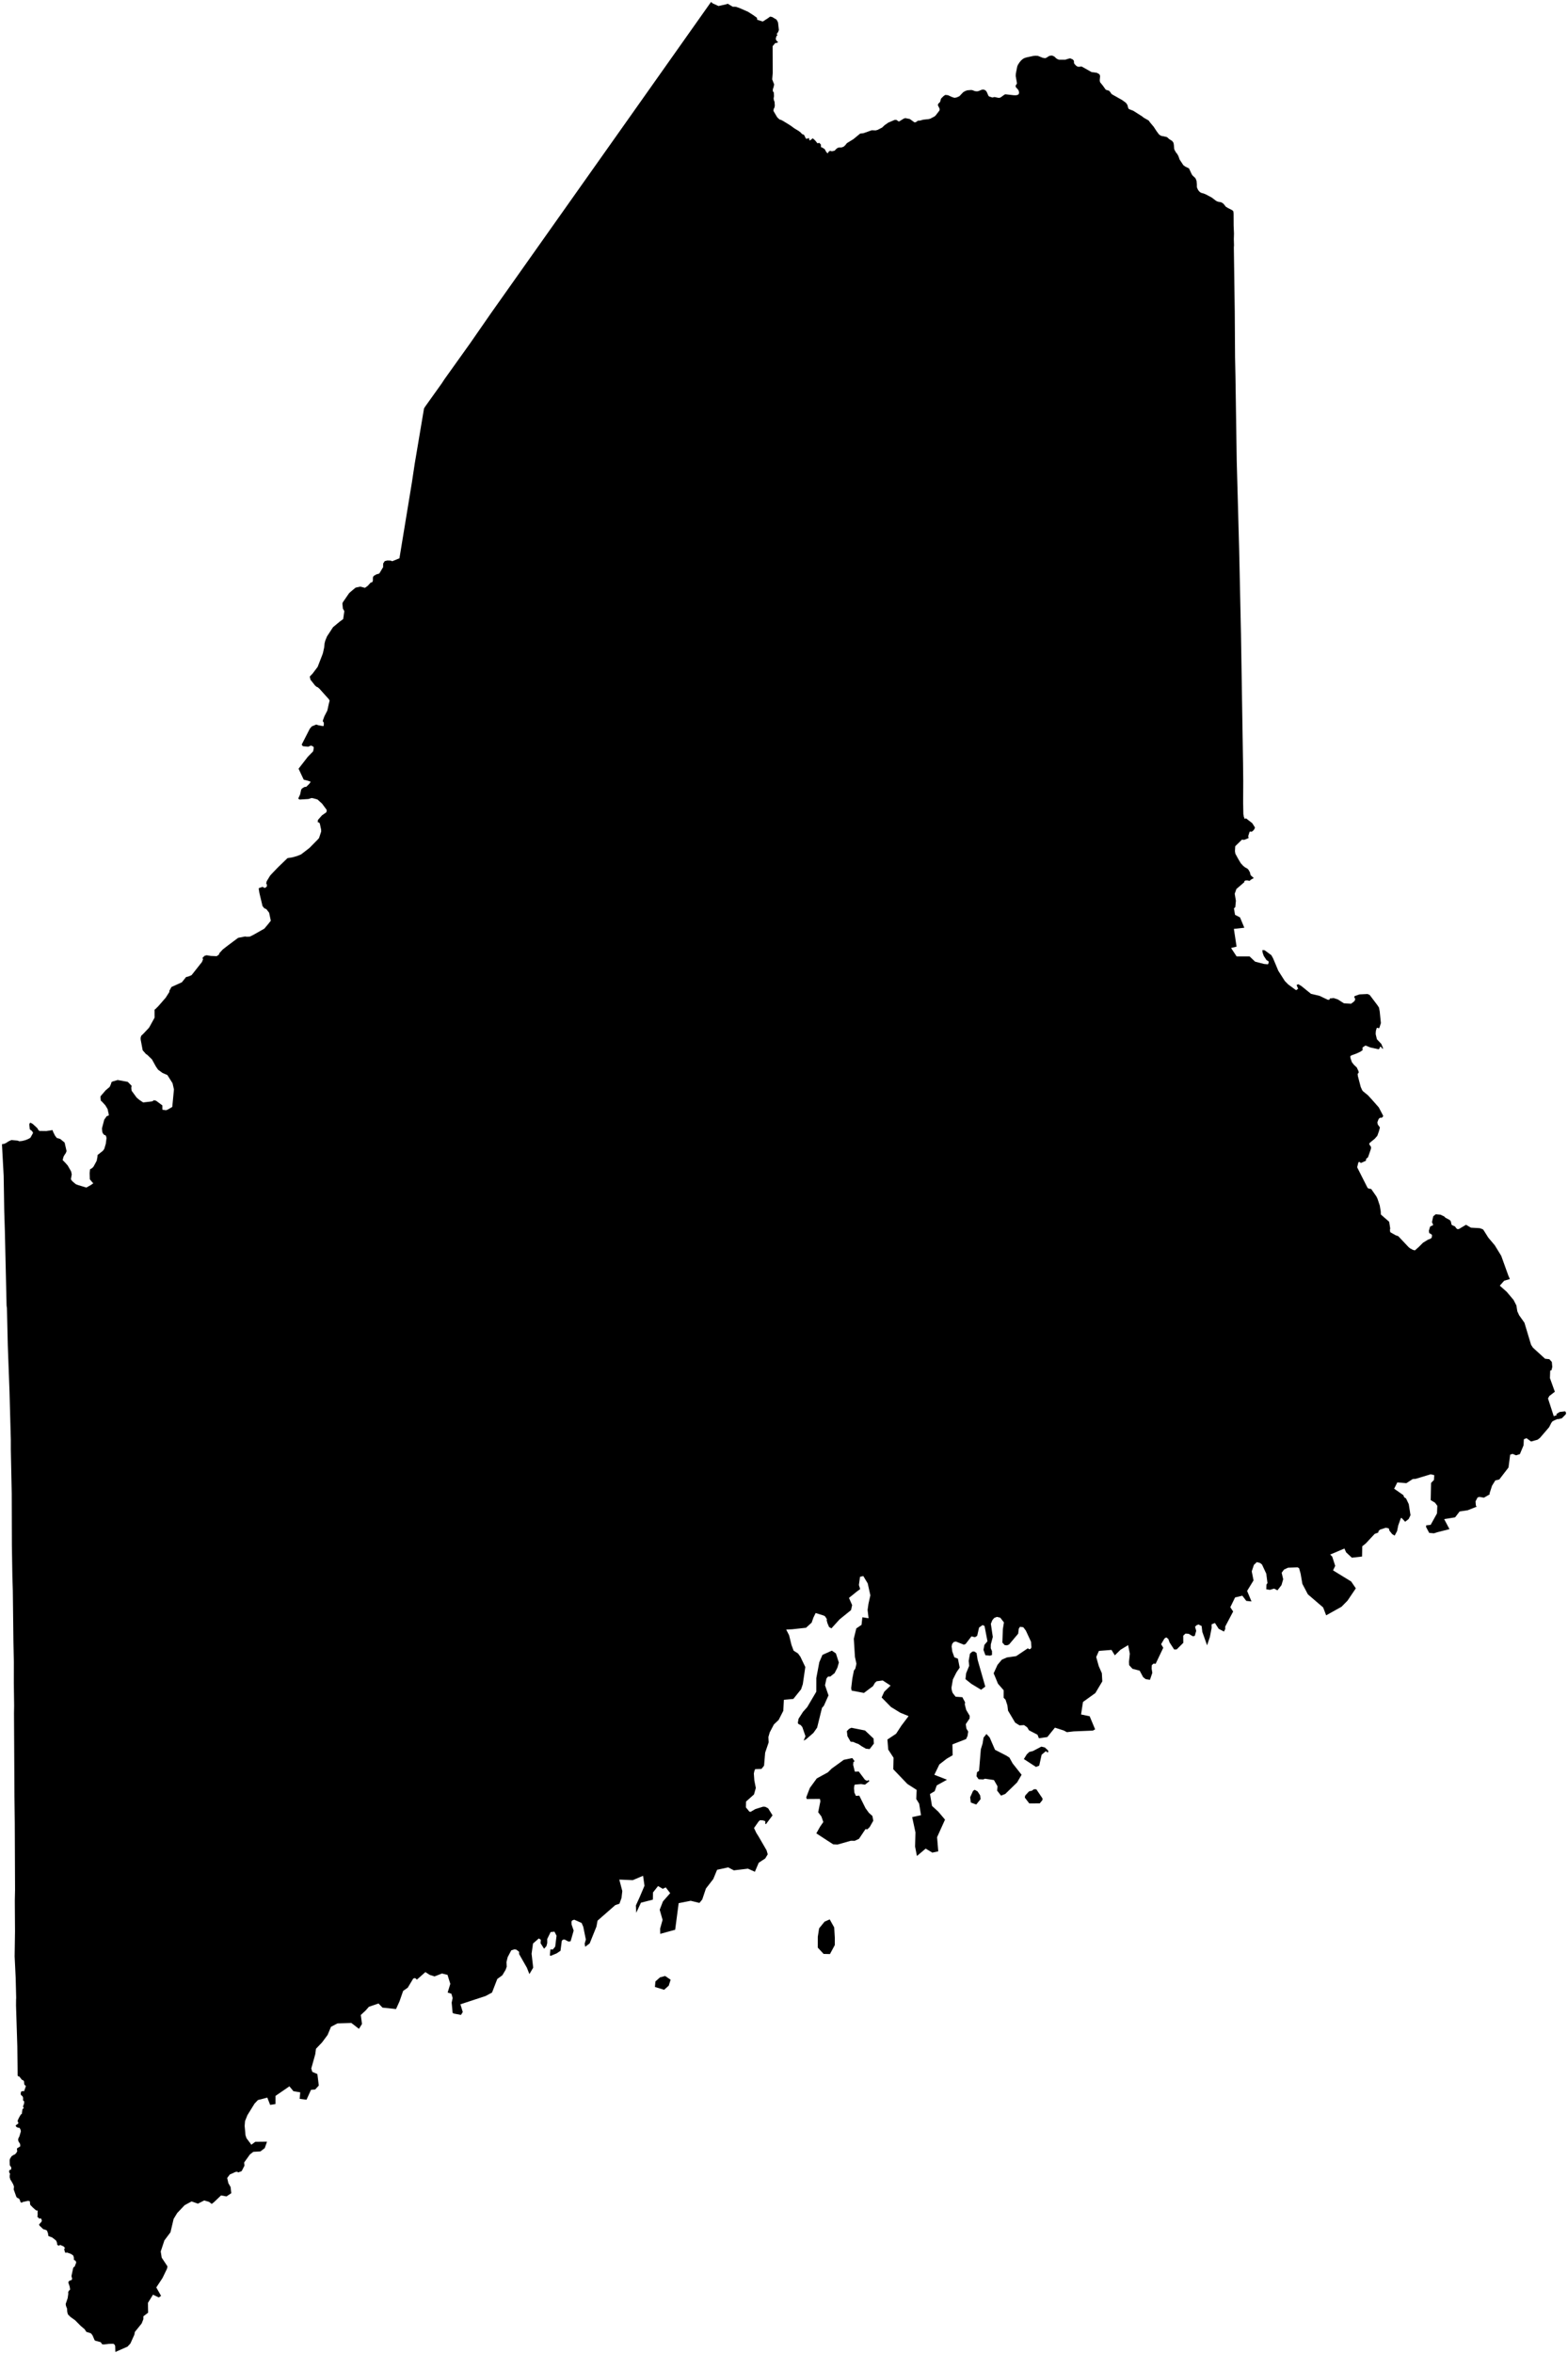 <?xml version="1.0"?>
<svg xmlns="http://www.w3.org/2000/svg" version="1.2" baseProfile="tiny" width="800" height="1200" viewBox="0 0 800 1200" stroke-linecap="round" stroke-linejoin="round">
<g id="cb_2018_us_state_5m">
<path d="M 522.893 916.37 523.128 915.632 525.058 913.541 526.457 913.261 527.51 912.491 528.744 912.523 531.906 917.201 531.848 918.026 530.483 919.702 525.148 919.725 522.894 916.796 522.893 916.37 Z M 523.867 894.696 525.19 893.452 526.99 893.018 531.306 890.755 533.072 891.178 534.68 892.672 534.933 893.515 534.211 893.668 533.678 893.008 531.438 894.905 530.207 900.459 528.564 901.117 522.378 897.103 523.867 894.696 Z M 498.471 903.787 499.51 903.128 500.431 892.108 501.323 889.177 501.816 886.141 503.303 884.321 504.938 886.087 507.659 892.373 513.434 895.346 515.008 896.355 516.63 899.289 521.222 905.111 518.933 909.02 512.884 914.898 510.729 915.748 508.734 913.183 508.952 911.018 507.116 907.803 502.576 907.122 501.642 907.481 499.298 907.388 498.224 905.877 498.471 903.787 Z M 494.984 916.594 496.438 913.348 497.279 912.757 498.756 913.587 500.051 915.572 500.324 917.51 498.086 920.28 495.311 919.277 494.984 916.594 Z M 492.927 853.317 494.478 849.553 494.227 847.028 494.877 843.354 496.024 842.318 497.009 842.202 498.241 843.003 498.781 846.446 502.694 860.146 500.573 861.753 495.57 858.73 492.588 856.332 492.927 853.317 Z M 432.067 882.857 433.225 881.677 434.382 881.141 434.772 881.219 441.334 882.526 445.7 886.644 445.851 889.224 443.689 892.017 441.762 891.799 439.528 890.505 437.988 889.427 436.756 888.995 435.292 888.347 433.982 888.237 432.369 885.438 432.067 882.857 Z M 417.248 987.69 417.916 983.438 420.708 980.011 423.329 978.873 425.609 982.969 425.924 988.205 425.914 991.97 423.446 996.547 420.204 996.469 417.232 993.255 417.248 987.69 Z M 411.339 916.631 413.176 911.84 416.733 906.968 422.372 903.891 424.323 901.965 430.5 897.493 434.853 896.594 436.01 898.203 435.411 898.653 435.284 900.053 436.144 903.532 438.142 903.448 441.279 907.638 442.326 908.197 443.212 907.829 443.541 908.386 441.306 910.165 439.324 909.861 436.207 910.13 435.888 910.518 435.717 911.949 435.907 914.176 436.683 915.879 438.398 915.744 441.59 922.154 443.307 924.521 445.099 926.119 445.558 928.546 443.714 931.774 442.542 932.935 441.561 932.843 438.265 937.77 436.075 938.792 434.104 938.768 427.338 940.69 425.117 940.596 422.058 938.631 416.497 934.995 418.377 931.637 420.063 929.206 419.069 926.363 417.442 924.212 418.558 918.657 418.331 917.43 411.63 917.482 411.339 916.631 Z M 407.064 878.566 407.426 876.553 409.707 873.002 411.842 870.623 416.473 862.762 416.49 855.782 418.019 847.682 419.615 843.971 424.428 841.804 426.476 843.216 427.989 847.874 427.261 850.449 425.816 853.273 423.586 855.037 422.483 855.033 421.669 856 420.928 859.462 422.701 864.634 420.339 869.911 419.394 870.971 416.893 881.089 415.001 883.772 411.169 887.098 410.007 887.67 410.956 885.465 409.357 880.788 408.55 879.81 407.293 879.172 407.064 878.566 Z M 334.403 1010.505 336.767 1008.412 339.354 1007.729 342.156 1009.628 341.194 1012.671 338.83 1014.765 334.145 1013.319 334.403 1010.505 Z M 58.856 1199.469 58.755 1196.415 58.509 1195.834 57.943 1195.3 55.664 1195.325 53.019 1195.64 52.162 1195.564 52.142 1195.562 51.369 1194.476 49.236 1193.894 48.492 1193.691 48.258 1193.439 47.239 1191.061 46.582 1190.169 46.299 1189.939 46.268 1189.915 44.069 1189.228 43.376 1188.185 43.148 1187.842 41.188 1186.193 38.306 1183.285 36.092 1181.717 34.767 1180.451 34.521 1179.897 34.306 1178.962 34.208 1177.346 33.664 1175.992 33.51 1175.003 34.525 1172.023 34.844 1169.707 34.763 1168.994 35.203 1168.159 35.444 1167.988 35.65 1167.842 35.759 1167.49 35.536 1166.089 34.888 1164.158 34.982 1163.613 35.127 1163.399 35.825 1162.983 36.437 1162.838 36.718 1162.47 36.772 1161.892 36.618 1161.427 36.546 1161.21 36.482 1160.62 37.356 1156.59 37.537 1156.301 38.128 1155.887 38.866 1153.908 38.878 1153.677 38.588 1153.121 38.458 1152.873 38.032 1152.657 37.746 1152.658 37.633 1151.021 37.343 1150.354 37.334 1150.276 37.328 1150.216 36.33 1149.567 36.261 1149.523 35.914 1149.353 35.59 1149.243 35.331 1149.155 34.22 1148.777 33.494 1148.907 33.219 1148.733 32.743 1147.155 32.793 1146.871 33.065 1146.688 33.171 1146.464 32.379 1145.596 30.662 1144.869 30.04 1145.294 29.426 1144.978 29.155 1144.682 29.123 1144.019 28.843 1143.087 28.489 1142.543 28.489 1142.54 28.388 1142.46 26.664 1141.111 24.866 1140.424 24.652 1140.227 24.504 1139.047 23.985 1137.583 23.259 1137.18 22.053 1136.846 21.565 1136.379 20.17 1135.044 19.905 1134.517 20.626 1133.634 21.14 1133.134 21.359 1132.431 21.002 1131.46 20.572 1131.334 19.988 1131.456 19.524 1130.924 19.008 1130.47 19.186 1130.02 19.183 1127.321 18.507 1127.292 18.308 1127.172 16.913 1125.963 16.845 1125.903 15.521 1124.553 15.361 1124.152 15.277 1123.181 15.187 1122.577 14.321 1122.387 11.435 1123.042 11.125 1123.42 10.441 1123.008 10.199 1122.158 9.711 1121.249 9.004 1120.999 8.382 1120.465 7.262 1117.351 6.972 1116.543 7.15 1115.193 6.735 1113.992 5.702 1112.16 5.227 1111.527 5.239 1111.34 5.012 1110.682 4.933 1110.453 4.967 1109.301 5.135 1108.62 4.671 1107.848 4.669 1107.303 4.752 1106.774 5.659 1106.43 5.743 1105.62 5.705 1105.2 5.137 1104.553 4.971 1104.022 4.92 1101.745 5.025 1101.091 5.841 1099.729 6.823 1099.04 7.512 1098.768 8.243 1098.082 8.803 1097.092 8.63 1096.144 8.761 1095.557 10.302 1094.663 10.338 1094.075 10.24 1093.371 9.446 1092.113 9.252 1091.314 9.402 1090.451 9.877 1089.61 10.653 1086.941 10.483 1086.088 9.914 1085.092 9.892 1085.095 9.597 1085.181 8.627 1084.885 8.236 1084.567 7.999 1083.904 9.269 1083.021 9.395 1082.518 9.094 1082.146 8.992 1081.531 9.597 1080.16 10.591 1078.418 11.151 1077.996 11.46 1075.628 12.108 1075.165 11.995 1074.736 11.713 1074.356 12.316 1072.711 12.341 1071.668 11.814 1071.214 11.735 1070.999 11.796 1069.976 11.585 1069.192 10.746 1068.423 10.598 1068.162 10.572 1067.749 10.638 1067.157 10.871 1066.588 10.878 1066.587 12.117 1066.379 12.227 1066.641 12.243 1066.667 13.194 1063.921 12.997 1063.584 12.715 1063.444 12.39 1063.019 12.265 1061.498 12.005 1061.061 11.103 1060.596 9.821 1058.948 9.506 1059.024 9.006 1058.542 8.865 1046.461 8.831 1043.542 8.175 1022.767 8.176 1022.492 8.2 1019.785 8.255 1018.917 7.989 1008.531 7.473 997.819 7.473 997.801 7.469 997.723 7.658 984.927 7.592 974.506 7.56 969.331 7.677 963.855 7.538 929.701 7.366 915.515 7.374 915.441 7.347 910.675 7.141 873.769 7.203 870.227 7.212 870.123 7.115 862.989 7.052 858.347 7.067 847.694 6.849 837.474 6.544 811.3 6.319 804.091 6.063 788.188 6.018 773.657 5.981 761.56 5.524 739.369 5.518 734.14 4.85 709.647 3.978 686.142 3.539 667.189 3.357 665.851 2.48 627.754 2.161 617.646 1.869 599.582 1 583.535 2.067 583.354 2.975 582.974 4.456 582.024 5.807 581.407 9.027 581.697 9.839 582.028 11.315 581.871 13.023 581.441 14.48 580.84 15.501 580.251 16.817 577.882 16.854 577.701 16.362 576.849 15.223 575.958 14.95 573.591 14.993 573.192 15.387 572.523 16.518 573.057 17.095 573.555 18.788 575.105 19.253 575.638 19.415 576.086 20.112 576.781 23.651 576.825 26.811 576.332 27.069 577.159 28.065 579.157 28.936 580.32 30.704 580.839 32.3 582.142 32.964 582.692 33.958 587.024 33.62 587.958 32.611 589.494 32.364 590.056 31.986 591.553 32.025 591.71 33.201 592.875 34.548 594.396 36.277 597.403 36.609 598.889 36.184 601.345 36.473 601.916 37.236 602.72 38.704 603.937 39.949 604.409 44.048 605.646 46.516 604.249 47.628 603.446 47.189 603.059 45.843 601.441 45.748 598.239 45.935 596.349 46.967 595.738 47.401 595.343 47.808 594.81 48.685 593.189 49.329 591.999 49.719 589.988 49.769 589.052 52.238 587.091 52.409 587.001 53.185 585.959 53.971 583.353 54.348 580.392 54.13 579.466 53.77 578.931 53.243 578.842 52.576 578.131 52.292 577.566 52.136 576.887 52.023 575.501 52.101 575.14 53.176 571.035 54.323 569.395 54.546 569.188 55.269 568.982 55.504 568.801 55.497 568.357 54.898 565.604 54.636 565.17 53.764 563.716 51.923 561.703 51.585 561.538 51.389 560.938 51.258 559.527 51.353 559.011 53.893 556.051 55.972 554.299 56.696 552.629 56.839 551.933 57.428 551.555 60.047 550.799 64.997 551.694 65.298 551.858 67.15 553.739 66.986 554.804 67.143 556.247 69.704 559.751 71.064 560.905 73.038 562.23 76.85 561.788 77.851 561.632 78.381 561.145 78.587 561.113 79.647 561.371 82.822 563.727 82.843 565.879 82.984 565.958 84.679 566.213 85.692 565.813 87.894 564.517 88.747 555.582 88.029 552.424 85.397 548.267 82.888 547.172 80.636 545.515 79.494 543.841 77.533 540.283 75.124 537.94 74.498 537.568 72.801 535.649 71.767 530.184 71.743 529.42 71.865 528.773 72.117 528.154 73.1 527.24 75.891 524.283 76.254 523.748 78.866 519.01 78.852 514.938 79.346 514.557 80.764 513.153 84.544 508.814 86.478 505.779 86.323 505.468 87.473 503.358 89.288 502.547 92.793 500.944 94.963 498.259 95.909 498.068 97.651 497.371 97.843 497.188 103.066 490.581 103.63 489.106 103.309 488.729 103.308 488.523 104.361 487.46 105.433 487.168 105.44 487.166 107.606 487.524 110.583 487.637 111.807 486.722 111.831 486.247 111.934 486.099 113.655 484.214 116.295 482.168 121.492 478.285 125.016 477.6 125.891 477.725 127.426 477.665 128.988 476.924 134.864 473.601 136.829 471.262 138.169 469.558 137.312 465.477 135.894 463.658 134.833 463.191 133.941 462.095 132.344 455.4 132.016 453.31 132.015 453.091 132.162 452.9 133.877 452.306 134.194 452.338 134.579 452.685 135.038 452.789 135.464 452.71 136.19 452.001 136.126 450.955 135.792 450.56 136.111 449.372 137.832 446.521 139.23 445.019 141.906 442.243 146.688 437.638 149.114 437.25 151.528 436.574 153.639 435.716 157.889 432.439 162.078 428.195 162.767 427.414 163.864 424.091 163.846 423.121 163.152 419.93 162.56 419.324 162.221 419.448 162.129 419.359 162.15 418.353 162.369 417.982 164.252 415.838 166.491 414.262 166.645 413.759 166.658 412.998 164.289 409.804 161.964 407.717 160.278 407.245 159.05 406.97 157.363 407.486 152.919 407.763 152.297 407.407 152.174 407.31 152.19 407.192 153.148 405.118 153.64 402.757 154.083 402.128 155.27 401.383 156.282 401.235 157.879 399.666 158.504 398.704 158.436 398.64 156.939 398.122 155.016 397.651 154.907 397.511 152.358 392.096 152.367 391.983 157.041 385.963 159.753 383.186 160.03 381.872 160.076 381.147 159.944 380.876 158.953 380.28 158.36 380.318 157.297 380.816 154.665 380.58 154.248 380.265 153.948 379.69 158.066 371.626 159.081 370.446 161.351 369.511 162.546 369.892 164.875 370.319 165.186 370.045 165.217 368.514 164.73 367.923 164.735 367.416 165.495 365.312 167.004 362.374 167.85 358.569 168.181 357.313 167.757 356.566 162.939 351.198 162.02 350.435 161.567 350.313 160.741 349.608 158.366 346.596 158.05 345.014 159.445 343.567 162.065 340.106 164.343 334.237 164.753 333.113 165.4 330.156 165.613 328.03 165.958 326.712 166.85 324.542 169.918 319.854 173.427 316.943 175.096 315.731 175.664 311.771 175.438 311.185 174.948 310.425 174.681 307.763 174.943 307.124 178.053 302.599 178.567 302.084 181.26 299.815 181.781 299.6 183.796 299.175 186.202 299.783 187.612 298.784 189.114 297.106 189.802 296.987 190.227 296.295 190.263 294.435 190.669 293.729 191.978 292.965 193.526 292.479 195.523 289.144 195.447 288.905 195.512 287.343 196.312 286.15 197.645 285.835 199.333 285.902 200.112 286.228 203.734 284.746 203.856 284.605 203.86 284.324 210.162 245.964 210.832 241.518 211.6 236.429 216.334 208.318 216.882 207.415 225.377 195.529 226.7 193.496 239.841 175.103 250.543 159.67 298.475 91.915 322.483 57.986 362.772 1 363.585 1.696 366.555 3.071 370.618 2.167 371.275 1.896 373.863 3.437 375.397 3.447 377.175 4.053 381.61 5.986 384.225 7.655 386.014 8.926 386.225 9.171 386.332 10.077 388.964 10.921 389.307 10.898 391.896 9.223 392.922 8.46 393.981 8.678 396.106 9.956 396.335 10.226 396.958 11.454 397.388 15.336 396.965 16.403 396.362 17.199 396.428 17.712 396.651 18.038 396.476 18.244 396.195 18.28 395.789 19.721 395.997 20.447 396.251 20.835 396.816 21.257 396.914 21.601 396.046 21.971 395.585 21.901 394.199 23.549 394.242 37.304 393.977 40.49 394.986 43.075 394.565 44.904 394.327 45.309 394.296 46.372 394.382 46.734 394.674 46.88 394.785 47.168 394.906 49.03 394.701 50.154 394.858 51.186 395.179 51.888 395.312 53.844 395.12 54.949 394.888 55.204 394.692 55.828 394.62 56.509 394.693 56.703 396.56 59.862 397.807 60.993 398.436 61.115 399.592 61.72 403.245 63.976 405.368 65.515 407.507 66.803 408.62 67.681 409.16 68.334 410.224 68.774 411.202 70.727 411.707 70.754 412.649 70.414 412.804 70.595 412.939 71.462 413.194 71.584 413.468 71.491 414.668 70.52 415.923 71.655 417.015 73.021 417.364 73.104 417.645 72.861 417.975 72.881 418.789 73.633 418.878 75.052 419.413 75.198 420.738 76.034 421.568 77.505 422.09 78.075 422.357 78.164 422.771 77.39 423.346 76.973 423.807 76.95 424.374 77.152 425.814 76.85 426.653 75.966 427.291 75.474 427.922 75.244 429.455 75.172 430.447 74.786 431.209 74.106 432.127 72.983 435.39 70.971 438.892 68.102 440.494 67.949 444.766 66.432 446.779 66.504 447.752 66.237 450.053 65.06 451.329 63.849 453.162 62.562 456.416 61.163 457.201 61.145 457.706 61.326 458.142 61.769 458.747 61.944 460.954 60.577 461.515 60.327 462.026 60.264 464.207 60.699 466.407 62.303 466.799 62.422 467.448 62.197 468.295 61.56 469.386 61.497 471.063 61.035 473.669 60.761 474.638 60.535 476.836 59.364 477.409 58.838 479.151 56.573 479.399 56.142 479.405 55.61 479.224 55.079 478.549 53.793 478.535 53.243 478.878 52.736 479.687 51.917 480.04 50.46 480.389 50.004 481.453 48.971 482.275 48.408 483.659 48.544 485.648 49.459 486.852 49.852 487.25 49.858 488.198 49.65 489.506 49.048 491.454 47.003 492.487 46.42 493.509 46.056 495.466 45.904 496.102 45.984 497.455 46.494 498.502 46.591 499.305 46.439 500.743 45.822 501.51 45.645 502.358 45.843 503.102 46.369 503.533 47.077 503.918 47.973 504.261 48.774 504.599 49.167 506.346 49.73 507.386 49.471 509.369 49.89 510.055 49.882 510.727 49.542 512.462 48.275 512.966 48.087 517.287 48.574 518.533 48.565 519.361 48.319 519.703 48.055 519.884 47.632 519.925 47.03 519.792 46.486 519.673 46.112 519.353 45.625 518.341 44.51 518.184 44.123 518.225 43.529 518.772 42.784 518.852 42.415 518.224 38.824 518.283 37.555 519.001 33.917 519.317 33.122 520.077 31.927 520.856 30.955 521.694 30.201 522.465 29.704 523.647 29.299 527.153 28.54 528.33 28.416 529.571 28.505 532.031 29.493 533.172 29.682 533.739 29.523 535.224 28.592 535.846 28.389 536.812 28.335 537.892 28.818 538.969 29.819 539.488 30.142 540.337 30.463 543.515 30.454 544.962 29.981 545.992 29.752 547.291 30.288 547.843 30.904 547.933 31.166 547.944 32.021 548.178 32.613 549.144 33.614 549.732 33.941 550.35 34.081 551.639 33.905 551.995 33.99 556.886 36.742 559.618 37.132 560.768 37.762 561.063 38.104 561.274 38.821 561.093 40.872 561.141 41.503 561.324 42.008 562.605 43.581 564.177 45.765 565.819 46.267 566.346 46.82 567.085 47.877 567.418 48.143 572.482 51.004 574.274 52.297 574.784 52.843 575.283 53.727 575.573 54.974 575.939 55.609 578.215 56.498 582.788 59.408 583.428 59.96 586.076 61.471 586.756 62.447 588.593 64.62 590.126 66.96 591.31 68.536 591.628 68.806 592.394 69.265 595.131 69.843 595.56 70.058 596.61 71.006 598.067 71.895 598.708 72.819 598.903 73.829 599.051 75.824 599.281 76.533 600.169 78.029 600.468 78.272 601.206 79.55 601.836 81.349 603.513 83.883 603.742 84.23 604.866 85.04 606.623 85.871 607.953 88.73 608.369 89.409 609.853 90.817 610.061 91.17 610.47 92.251 610.649 93.864 610.656 95.332 610.76 95.806 611.332 96.989 611.673 97.392 612.151 97.912 612.747 98.313 614.195 98.717 615.279 99.168 618.193 100.712 620.468 102.444 621.314 102.841 623.007 103.16 623.47 103.374 624.312 104.003 625.376 105.385 626.539 106.111 628.425 107.053 629.164 107.578 629.311 108.172 629.376 109.046 629.407 115.062 629.582 119.08 629.502 121.925 629.594 125.15 629.511 126.136 629.975 158.687 629.991 161.097 630.132 182.239 630.3 190.261 630.34 192.259 630.982 235.034 630.996 235.55 631.998 272 632.216 279.936 633.151 323.196 633.558 348.688 634.203 389.088 634.302 398.389 634.251 409.468 634.368 415.188 634.595 416.518 635.055 417.595 635.199 417.631 635.57 417.37 635.826 417.418 638.905 419.817 640.281 421.998 640.016 422.801 639.296 423.709 638.547 424.198 637.773 424.069 637.532 424.246 636.851 426.386 637.029 427.322 636.856 427.493 634.883 428.289 634.091 428.285 633.703 428.158 630.317 431.458 630.207 431.684 630.078 434.107 630.291 435.38 631.684 437.942 633.01 440.173 634.278 441.591 635.264 442.35 636.399 442.982 636.954 443.526 637.761 444.969 637.978 446.073 638.2 446.471 639.691 447.781 638.044 448.717 637.712 449.133 637.463 449.211 636.333 448.992 635.405 449.046 634.94 449.332 634.861 449.489 634.878 449.876 630.808 453.384 629.955 455.807 630.56 459.383 630.246 462.632 629.561 463.259 630.126 466.56 632.664 467.859 634.859 473.134 629.53 473.715 630.904 482.768 628.094 483.461 630.505 487.118 630.926 487.758 637.552 487.769 640.335 490.416 644.916 491.608 646.82 491.782 646.963 491.699 647.272 491.032 647.251 490.282 646.184 489.639 644.774 487.511 644.205 485.873 644.021 484.575 644.918 484.558 645.352 484.701 648.665 487.151 649.519 488.71 651.117 492.493 652.171 495.044 655.526 500.312 657.262 502.068 661.249 504.99 662.306 504.27 661.522 502.354 662.371 501.919 663.909 502.819 668.858 506.824 673.241 507.871 677.476 509.889 678.322 509.833 678.426 509.232 680.38 508.986 682.534 509.676 685.69 511.683 689.356 511.88 690.969 510.632 691.429 509.763 691.311 509.135 690.913 508.601 691.146 507.978 693.639 507.127 697.712 506.928 698.816 507.405 702.715 512.567 703.551 513.836 703.926 515.727 704.531 521.77 703.723 524.309 703.161 524.364 703.021 524.207 702.711 524.162 702.412 524.267 701.989 525.672 701.873 527.077 701.926 527.623 702.506 530.018 704.779 532.413 705.602 534.479 705.599 534.854 705.417 534.901 704.724 534.072 704.398 533.856 704.092 533.848 703.83 534.67 703.446 535.109 703.068 535.044 699.165 534.19 696.675 533.199 695.245 534.146 695.154 534.429 695.205 535.581 694.043 536.371 691.92 537.354 689.737 538.138 689.044 538.51 688.918 538.831 689.048 539.692 689.727 541.684 690.786 543.037 692.234 544.391 693.136 546.347 693.227 547.039 692.676 547.673 692.793 548.779 694.243 554.328 695.004 556.03 695.417 556.531 697.897 558.55 699.925 560.746 703.464 564.756 705.692 569.019 705.647 569.357 705.176 569.897 704.742 570.073 704.074 570.02 703.534 570.529 703.32 570.826 702.757 572.298 702.917 573.421 704.045 575.005 703.556 576.851 702.725 579.221 701.396 580.755 699.223 582.527 698.689 583.029 698.617 583.249 698.681 583.717 699.49 584.88 699.501 585.643 699.306 586.353 697.975 590.169 696.972 591.048 696.935 591.886 696.862 591.981 694.337 593.126 693.825 592.684 693.449 592.565 693.177 592.688 693.018 592.909 692.485 595.1 692.515 595.475 692.845 596.126 697.625 605.572 697.917 605.937 698.275 606.156 699.581 606.355 702.238 610.167 702.811 611.359 703.96 614.793 704.454 617.788 704.516 619.388 708.767 623.094 709.298 626.5 709.17 627.071 709.178 627.622 709.334 628.42 712.068 629.966 713.415 630.453 718.621 635.971 719.341 636.59 720.87 637.409 721.796 637.655 721.976 637.609 723.886 635.919 726.043 633.763 728.524 632.238 729.917 631.709 730.303 631.352 730.545 630.879 730.627 629.827 730.114 629.354 729.189 628.863 729.008 627.71 729.615 625.623 730.25 625.212 731.111 624.91 731.041 624.079 730.691 623.641 730.633 623.135 731.193 620.493 731.344 620.197 732.518 619.258 734.94 619.473 736.793 620.343 737.528 621.056 739.688 622.212 740.218 622.885 740.578 624.529 740.901 624.817 742.378 625.496 742.942 626.318 743.506 626.827 744.309 626.799 747.977 624.624 750.466 626.092 754.964 626.359 756.25 626.805 756.608 626.986 756.901 627.306 759.34 631.182 762.64 635.086 765.931 640.452 769.539 650.468 770.337 652.296 767.434 653.155 765.205 655.676 768.732 658.814 772.229 662.96 773.668 665.764 774.145 668.744 775.05 670.727 777.77 674.572 780.949 685.14 781.151 685.811 782.115 687.299 788.303 692.942 790.473 693.17 791.756 694.588 791.984 697.122 791.565 698.807 790.923 699.004 790.786 702.817 792.708 708.177 793.297 709.766 790.468 711.954 789.803 713.206 791.917 719.727 792.729 722.225 794.149 721.78 794.14 721.093 795.776 720.082 798.555 719.748 799 720.464 798.886 721.254 796.891 723.286 795.162 723.748 794.597 723.7 793.069 724.35 792.046 724.898 791.452 725.723 790.37 727.854 785.667 733.326 784.481 734.233 781.159 735.156 778.832 733.46 777.468 734.007 777.322 737.102 775.442 741.594 773.503 742.195 771.727 741.466 770.494 741.868 769.643 748.414 764.931 754.53 762.914 754.998 761.243 757.693 759.945 761.732 760.077 762.092 757.116 763.792 754.788 763.399 753.855 763.703 752.829 765.673 752.99 767.795 753.392 768.394 748.832 770.204 744.707 770.83 742.404 773.83 736.819 774.735 739.53 779.841 733.375 781.406 731.627 781.967 729.187 781.764 727.573 778.733 727.652 777.893 729.935 777.649 733.163 771.821 733.332 767.95 732.14 766.35 729.943 765.037 730.131 756.285 731.616 754.767 731.763 752.315 729.935 751.868 722.343 754.176 720.754 754.316 717.539 756.403 712.911 756.014 711.297 759.229 715.987 762.488 716.412 763.572 717.403 764.245 718.755 767.093 719.65 772.727 718.687 774.699 716.901 776.073 715.108 774.127 714.701 774.248 713.371 778.001 712.802 780.823 711.57 783.139 710.328 782.414 708.916 780.654 708.571 779.454 707.054 779.133 704.085 780.096 703.36 780.797 703.167 781.603 701.379 782.261 699.391 784.39 696.817 787.144 695.032 788.581 694.922 793.816 689.734 794.406 686.798 791.681 685.918 789.729 678.671 792.804 679.702 793.849 681.231 798.575 680.123 800.866 689.366 806.538 691.749 810.039 687.498 816.329 684.456 819.42 676.611 823.8 675.081 819.786 667.281 813.088 664.474 807.753 663.576 802.531 662.805 799.785 662.063 799.335 657.155 799.511 655.12 800.454 653.912 802.076 654.688 805.396 653.822 808.391 651.766 811.041 650.061 810.163 647.9 810.809 646.069 810.511 646.152 808.115 646.673 807.352 646.06 802.569 643.88 797.888 642.889 797.095 641.247 796.654 639.75 798.064 638.648 801.368 639.558 805.992 636.277 811.342 638.515 816.716 635.869 816.435 633.845 813.798 630.144 814.672 627.707 819.669 629.155 821.846 625.106 829.535 625.131 830.742 624.478 832.075 621.779 830.669 619.864 827.703 619.402 827.893 618.149 828.409 618.167 830.245 617.29 834.817 615.857 839.095 613.43 832.242 613.074 829.261 611.509 828.471 610.529 828.825 609.716 829.636 610.309 831.697 609.582 834.293 608.592 834.483 606.468 833.224 604.827 833.124 604.565 833.364 603.688 834.167 603.72 837.84 600.374 841.161 599.046 841.205 596.746 837.67 596.074 835.839 595.002 835.044 594.104 835.626 592.405 838.509 593.503 840.337 589.611 848.519 588.543 848.412 587.646 849.223 587.578 851.06 587.922 853.124 586.717 856.672 584.558 856.344 583.241 855.341 581.453 852.008 577.796 851.071 576.11 849.224 576.005 847.552 576.441 843.366 575.575 839.005 571.688 841.355 568.789 844.197 567.089 841.432 560.68 841.936 560.002 843.465 559.29 845.069 560.586 849.697 562.169 853.32 562.405 857.477 558.855 863.44 552.55 867.973 552.379 869.072 551.56 874.355 555.947 875.261 558.738 881.947 557.582 882.586 547.799 882.983 544.321 883.386 542.797 882.555 538.228 881.079 534.352 885.875 530.059 886.497 529.34 884.692 524.974 882.421 524.107 880.936 522.492 879.779 520.167 879.923 517.925 878.515 514.305 872.409 513.973 869.714 513.024 866.809 512.073 865.848 512.081 862.023 511.094 860.889 509.161 858.664 507.901 855.591 506.964 853.373 508.941 849.04 511.147 846.407 513.719 845.284 518.447 844.614 524.39 840.622 525.143 841.104 525.808 840.9 526.239 840.17 526.036 837.296 523.646 832.129 523.404 831.605 522.097 829.871 520.421 829.634 519.789 830.607 519.479 833.156 514.836 838.668 513.787 839.098 512.597 838.995 511.415 837.704 511.658 830.849 512.216 827.418 510.328 824.987 509.635 824.827 508.623 824.594 507.24 825.144 506.285 826.29 505.544 828.131 506.532 834.817 505.514 838.665 505.488 840.579 506.116 842.066 506.121 844.017 505.137 844.364 502.757 844.14 501.765 841.388 502.252 838.861 503.806 837.021 502.312 829.218 501.327 828.761 499.526 830.028 498.551 834.278 497.404 834.969 495.653 834.513 492.654 838.421 491.752 838.767 487.73 837.166 486.582 837.397 485.763 838.431 485.518 839.694 485.85 842.22 486.92 845.203 488.727 845.889 489.636 850.479 487.989 852.873 486.167 856.49 485.443 860.713 485.588 861.97 486.02 863.333 487.543 865.301 490.997 865.546 492.385 868.146 492.243 869.254 492.963 872.048 494.75 875.073 494.693 876.396 492.742 879.302 493.069 881.58 493.987 883.067 493.634 885.328 492.892 886.911 488.263 888.711 485.933 889.617 486.033 895.162 483.033 896.91 479.272 899.829 476.703 905.124 483.156 907.637 477.933 910.534 476.877 913.485 474.48 914.927 474.784 916.713 475.513 920.989 478.763 923.972 482.151 927.998 478.101 936.953 478.706 944.156 475.679 944.819 472.28 942.768 467.82 946.538 466.881 941.735 467.073 934.487 465.39 926.702 469.904 925.729 468.949 919.847 467.47 917.444 467.603 914.756 467.697 912.836 462.934 909.786 455.747 902.284 455.889 896.416 453.178 892.269 452.769 887.138 457.19 884.191 459.92 880.013 463.566 875.192 459.348 873.47 454.587 870.551 449.808 865.693 451.146 862.761 452.821 861.14 454.38 859.63 450.369 857.013 447.266 857.434 446.448 858.139 445.41 859.913 440.791 863.37 434.503 862.182 434.274 860.982 434.863 856.06 435.674 851.947 436.393 850.991 436.549 850.294 436.952 848.503 436.197 844.978 436.184 844.766 435.616 835.715 436.884 830.483 439.562 828.649 439.982 824.788 443.151 825.28 443.15 825.275 442.646 821.048 443.084 817.966 444.057 813.59 442.713 807.515 440.447 803.757 439.465 804.001 438.777 804.171 438.214 808.342 438.862 810.401 437.095 811.725 433.147 814.917 434.763 818.584 434.202 821.134 428.365 825.858 427.243 827.093 424.197 830.445 422.984 829.741 422.143 827.737 421.761 826.253 421.904 825.8 420.926 824.274 420.18 823.884 416.146 822.619 414.998 824.968 414.115 827.522 411.245 830.133 409.065 830.373 404.235 830.904 401.122 831.058 402.598 833.95 403.822 838.92 404.904 841.807 407.149 843.247 408.353 844.901 410.867 850.16 409.604 858.861 408.728 861.51 404.773 866.425 401.82 866.705 399.939 866.883 399.644 872.491 397.278 877.127 395.008 879.29 394.842 879.448 392.715 883.509 392.036 885.87 392.18 888.567 390.39 893.823 389.822 900.488 388.5 902.134 385.255 902.242 384.845 903.359 384.615 904.502 384.867 908.006 385.621 911.831 384.689 915.153 384.19 915.599 380.638 918.768 380.574 921.756 382.352 923.917 382.925 924.032 385.413 922.593 389.378 921.374 390.456 921.454 391.909 922.206 394.157 925.807 390.788 930.312 390.464 930.133 390.459 928.803 389.386 928.395 387.774 928.272 387.068 928.902 384.706 932.264 385.881 934.765 386.984 936.511 387.356 937.153 391.112 943.635 391.701 945.677 390.425 947.789 387.107 949.977 385.141 954.582 381.611 952.995 374.415 953.858 371.533 952.343 365.864 953.571 363.917 958.283 360.155 963.144 358.292 968.711 356.851 970.469 352.401 969.377 346.257 970.59 344.471 984.15 336.855 986.242 336.795 983.585 338.053 979.107 336.577 973.952 338.241 969.688 341.936 965.474 339.654 962.544 338.152 963.273 336.832 962.505 335.737 961.867 333.172 965.118 333.088 968.795 327.004 970.359 324.618 975.489 324.419 971.787 326.326 967.591 328.823 961.71 328.098 956.622 326.231 957.416 322.844 958.855 315.966 958.557 317.504 964.421 317.097 967.928 316.04 970.868 313.907 971.592 304.875 979.504 304.304 982.551 300.856 991.114 298.549 992.833 298.305 991.211 298.907 989.148 297.587 982.65 296.745 980.688 292.992 979.024 292.969 979.014 291.872 979.44 291.579 979.995 291.621 981.47 292.69 984.582 291.137 990.005 290.047 990.181 288.045 989.123 287.181 989.232 286.629 989.784 285.969 994.878 283.976 996.211 280.877 997.49 280.536 997.128 280.828 994.142 282.035 994.235 283.26 992.775 283.955 987.203 282.886 985.118 280.928 985.335 279.192 988.862 279.197 990.934 278.776 992.524 277.582 993.824 275.803 991.013 275.938 989.261 274.911 988.571 271.947 991.166 271.224 996.378 271.64 1000.05 272.034 1003.495 270.104 1006.765 268.814 1003.503 264.842 996.536 264.835 995.382 263.496 994.329 262.55 994.117 262.427 994.156 260.846 994.654 259.019 998.119 258.408 1000.632 258.522 1002.997 257.979 1004.553 256.3 1007.366 253.714 1009.255 251.04 1016.17 247.729 1017.953 234.902 1022.163 236.106 1026.103 235.192 1027.593 231.676 1026.913 230.933 1026.583 230.445 1021.334 230.941 1018.95 230.309 1016.789 228.396 1016.167 229.748 1011.74 228.318 1007.154 225.497 1006.461 224.836 1006.719 221.703 1007.946 219.259 1007.164 217.026 1005.745 212.715 1009.567 211.797 1008.771 210.843 1009.035 208.047 1013.678 205.68 1015.348 203.83 1020.678 202.055 1024.588 195.159 1023.861 193.126 1021.759 189.789 1022.895 188.228 1023.427 186.618 1025.254 185.374 1026.42 184.077 1027.637 184.686 1032.203 183.143 1034.685 179.264 1031.689 176.137 1031.788 172.175 1031.912 168.879 1033.643 168.032 1035.666 167.134 1037.813 164.285 1041.639 161.211 1044.848 161.054 1046.051 160.851 1047.617 158.815 1054.897 159.321 1056.622 161.925 1057.746 162.651 1063.603 160.788 1065.624 158.672 1065.789 156.385 1070.835 152.892 1070.391 153.187 1067.057 149.711 1066.486 147.952 1064.355 147.662 1064.003 146.705 1064.66 140.575 1068.865 140.564 1073.044 140.298 1073.085 137.836 1073.472 136.387 1069.754 131.597 1070.992 131.483 1071.113 129.898 1072.779 126.224 1078.714 125.093 1081.553 125.018 1081.741 124.822 1084.2 125.257 1088.956 125.761 1090.455 126.391 1091.297 128.249 1093.78 130.228 1092.299 136.235 1092.236 135.07 1095.517 132.856 1097.199 129.237 1097.407 127.522 1098.723 124.57 1102.842 124.729 1104.458 123.298 1107.253 121.466 1107.946 121.15 1107.574 120.204 1107.642 117.221 1108.989 115.914 1110.744 116.505 1113.382 117.648 1115.353 118.01 1118.499 115.544 1120.152 112.789 1119.635 109.078 1123.172 108.014 1123.97 106.653 1122.921 106.1 1122.759 104.206 1122.204 100.987 1123.839 98.21 1122.861 97.753 1122.7 94.219 1124.606 93.922 1124.918 90.427 1128.587 88.582 1131.626 86.981 1138.437 83.87 1142.589 83.641 1143.283 82.002 1148.236 82.505 1151.377 83.864 1153.435 85.439 1155.82 85.233 1156.965 82.905 1161.775 79.739 1166.569 82.176 1170.861 81.008 1171.68 78.064 1170.251 75.477 1174.433 75.574 1179.448 73.146 1181.294 73.139 1182.782 72.281 1184.943 69.019 1188.995 68.79 1189.279 68.579 1190.598 66.525 1195.176 65.058 1196.758 58.856 1199.469 Z"/>
</g>
</svg>